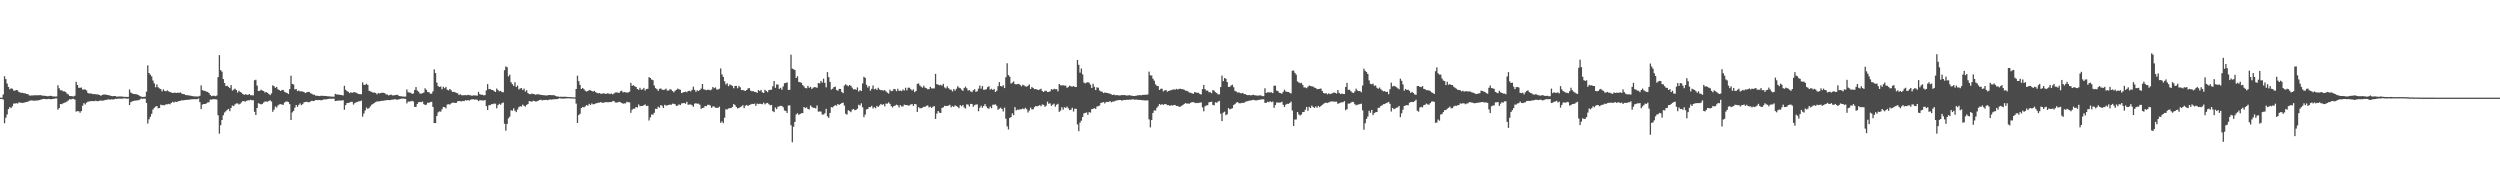 <?xml version="1.0" encoding="UTF-8"?>
<svg xmlns="http://www.w3.org/2000/svg" width="1920" height="150">
  <path d="M0 75.000h1v1.000H0zM1 75.000h1v1.000H1zM2 72.486h1v3.988H2zM3 58.571h1v36.101H3zM4 60.755h1v29.640H4zM5 64.135h1v23.778H5zM6 66.769h1v17.065H6zM7 68.555h1v13.680H7zM8 67.842h1v15.210H8zM9 68.153h1v13.586H9zM10 69.529h1v9.967H10zM11 69.642h1v9.949H11zM12 69.070h1v10.116H12zM13 69.392h1v10.180H13zM14 70.618h1v8.000H14zM15 71.080h1v7.710H15zM16 71.282h1v7.650H16zM17 71.317h1v7.741H17zM18 71.611h1v7.224H18zM19 71.750h1v6.762H19zM20 72.199h1v6.121H20zM21 72.308h1v5.699H21zM22 73.248h1v4.187H22zM23 73.468h1v3.784H23zM24 73.204h1v3.816H24zM25 73.342h1v4.025H25zM26 73.101h1v4.256H26zM27 73.139h1v4.058H27zM28 73.190h1v3.993H28zM29 73.132h1v3.853H29zM30 73.117h1v3.740H30zM31 73.074h1v3.406H31zM32 73.535h1v2.637H32zM33 73.398h1v2.584H33zM34 73.610h1v2.411H34zM35 73.692h1v2.516H35zM36 73.910h1v2.221H36zM37 73.832h1v2.117H37zM38 73.563h1v2.646H38zM39 73.695h1v2.487H39zM40 74.034h1v1.949H40zM41 74.088h1v1.860H41zM42 74.127h1v1.448H42zM43 74.099h1v1.532H43zM44 65.504h1v18.740H44zM45 67.841h1v15.169H45zM46 69.378h1v10.504H46zM47 69.313h1v10.704H47zM48 70.130h1v9.158H48zM49 70.166h1v8.743H49zM50 70.704h1v7.830H50zM51 71.923h1v6.009H51zM52 72.573h1v4.586H52zM53 73.657h1v2.539H53zM54 73.755h1v2.628H54zM55 73.929h1v2.005H55zM56 74.067h1v1.810H56zM57 73.526h1v2.971H57zM58 62.753h1v23.022H58zM59 65.296h1v20.027H59zM60 67.437h1v18.040H60zM61 67.363h1v19.203H61zM62 67.201h1v18.121H62zM63 68.795h1v12.419H63zM64 68.676h1v10.539H64zM65 68.734h1v11.516H65zM66 69.478h1v9.346H66zM67 71.374h1v6.757H67zM68 71.840h1v6.064H68zM69 71.747h1v5.955H69zM70 71.941h1v5.746H70zM71 72.299h1v5.322H71zM72 72.231h1v5.503H72zM73 72.391h1v4.924H73zM74 72.495h1v5.210H74zM75 72.581h1v5.080H75zM76 72.978h1v4.389H76zM77 73.507h1v3.576H77zM78 72.923h1v4.506H78zM79 72.614h1v4.620H79zM80 72.572h1v4.309H80zM81 72.771h1v3.928H81zM82 72.887h1v3.596H82zM83 73.188h1v3.123H83zM84 73.336h1v3.187H84zM85 73.729h1v2.556H85zM86 73.892h1v2.507H86zM87 73.706h1v2.624H87zM88 73.705h1v2.158H88zM89 74.259h1v1.657H89zM90 74.155h1v1.685H90zM91 74.102h1v1.634H91zM92 74.104h1v1.612H92zM93 74.066h1v1.775H93zM94 74.295h1v1.332H94zM95 74.325h1v1.229H95zM96 74.384h1v1.201H96zM97 74.453h1v1.369H97zM98 74.410h1v1.224H98zM99 68.714h1v11.986H99zM100 71.070h1v7.424H100zM101 71.697h1v6.182H101zM102 72.201h1v5.299H102zM103 72.264h1v5.034H103zM104 72.295h1v4.902H104zM105 72.650h1v4.383H105zM106 73.054h1v3.913H106zM107 73.778h1v2.687H107zM108 74.248h1v1.369H108zM109 74.422h1v1.521H109zM110 74.372h1v1.357H110zM111 74.221h1v1.624H111zM112 70.383h1v8.654H112zM113 50.242h1v44.606H113zM114 56.048h1v35.524H114zM115 57.371h1v32.326H115zM116 58.650h1v28.821H116zM117 61.856h1v22.309H117zM118 63.999h1v18.825H118zM119 67.013h1v14.922H119zM120 64.890h1v16.530H120zM121 67.040h1v16.137H121zM122 67.884h1v15.064H122zM123 68.437h1v11.937H123zM124 70.171h1v10.599H124zM125 68.604h1v12.150H125zM126 69.843h1v11.007H126zM127 70.074h1v10.014H127zM128 69.447h1v10.665H128zM129 70.122h1v9.626H129zM130 70.595h1v9.536H130zM131 70.998h1v8.182H131zM132 71.377h1v6.802H132zM133 71.337h1v7.464H133zM134 71.131h1v6.953H134zM135 71.404h1v6.883H135zM136 71.132h1v6.970H136zM137 71.316h1v6.254H137zM138 70.956h1v6.488H138zM139 71.756h1v5.223H139zM140 72.234h1v4.860H140zM141 72.274h1v4.605H141zM142 72.974h1v3.832H142zM143 73.144h1v3.497H143zM144 73.167h1v3.473H144zM145 73.395h1v3.120H145zM146 73.534h1v2.836H146zM147 73.767h1v2.396H147zM148 73.931h1v2.375H148zM149 74.023h1v2.119H149zM150 74.072h1v2.167H150zM151 74.098h1v2.030H151zM152 74.071h1v1.591H152zM153 73.595h1v4.837H153zM154 65.579h1v18.169H154zM155 69.200h1v11.142H155zM156 69.692h1v10.187H156zM157 69.847h1v10.041H157zM158 70.338h1v9.061H158zM159 70.621h1v8.072H159zM160 71.432h1v7.083H160zM161 72.933h1v3.548H161zM162 73.807h1v2.692H162zM163 73.561h1v2.587H163zM164 73.526h1v2.690H164zM165 73.872h1v2.350H165zM166 73.383h1v3.060H166zM167 59.248h1v29.294H167zM168 42.355h1v60.294H168zM169 53.849h1v42.283H169zM170 55.035h1v37.118H170zM171 60.712h1v27.819H171zM172 63.793h1v22.599H172zM173 66.080h1v19.379H173zM174 65.863h1v18.480H174zM175 66.709h1v16.971H175zM176 67.662h1v17.733H176zM177 65.313h1v17.604H177zM178 69.506h1v11.523H178zM179 68.798h1v12.706H179zM180 68.039h1v12.161H180zM181 69.116h1v10.361H181zM182 71.046h1v8.374H182zM183 69.609h1v10.625H183zM184 70.630h1v9.021H184zM185 71.174h1v7.478H185zM186 72.187h1v5.406H186zM187 72.849h1v4.936H187zM188 72.351h1v5.683H188zM189 72.704h1v4.705H189zM190 72.858h1v4.128H190zM191 72.217h1v4.830H191zM192 73.090h1v3.551H192zM193 73.158h1v3.884H193zM194 73.204h1v3.758H194zM195 61.633h1v24.231H195zM196 61.260h1v27.048H196zM197 65.730h1v17.199H197zM198 69.902h1v9.335H198zM199 69.722h1v10.069H199zM200 68.873h1v11.292H200zM201 69.530h1v10.228H201zM202 69.878h1v8.854H202zM203 71.046h1v6.914H203zM204 70.698h1v7.272H204zM205 71.286h1v6.842H205zM206 72.187h1v5.364H206zM207 73.042h1v3.943H207zM208 71.714h1v6.308H208zM209 65.554h1v20.285H209zM210 66.219h1v17.981H210zM211 67.502h1v14.259H211zM212 66.690h1v15.915H212zM213 68.593h1v12.406H213zM214 69.163h1v11.004H214zM215 69.884h1v10.114H215zM216 69.199h1v11.104H216zM217 69.024h1v11.532H217zM218 70.438h1v8.363H218zM219 71.027h1v7.029H219zM220 71.443h1v6.462H220zM221 72.210h1v6.197H221zM222 68.451h1v11.500H222zM223 58.109h1v34.069H223zM224 64.438h1v21.872H224zM225 64.945h1v20.259H225zM226 68.652h1v14.060H226zM227 68.421h1v12.242H227zM228 69.971h1v12.121H228zM229 69.462h1v11.051H229zM230 70.195h1v9.215H230zM231 70.084h1v10.687H231zM232 70.296h1v9.702H232zM233 70.668h1v7.911H233zM234 71.450h1v6.864H234zM235 70.938h1v7.201H235zM236 70.589h1v7.952H236zM237 70.566h1v7.948H237zM238 71.576h1v6.336H238zM239 72.008h1v5.413H239zM240 72.711h1v4.911H240zM241 72.769h1v4.671H241zM242 73.539h1v3.193H242zM243 73.473h1v3.423H243zM244 73.694h1v3.144H244zM245 73.762h1v3.013H245zM246 73.512h1v3.578H246zM247 73.582h1v3.239H247zM248 73.642h1v2.820H248zM249 73.722h1v2.641H249zM250 73.656h1v2.624H250zM251 73.911h1v2.220H251zM252 73.988h1v1.948H252zM253 74.026h1v1.753H253zM254 74.258h1v1.617H254zM255 74.199h1v1.600H255zM256 74.305h1v1.455H256zM257 72.068h1v5.559H257zM258 72.489h1v4.913H258zM259 72.624h1v4.701H259zM260 72.725h1v4.503H260zM261 72.915h1v4.363H261zM262 73.034h1v4.147H262zM263 73.336h1v3.641H263zM264 65.896h1v18.359H264zM265 68.980h1v11.779H265zM266 70.011h1v9.139H266zM267 70.499h1v8.556H267zM268 71.535h1v7.201H268zM269 70.846h1v7.385H269zM270 71.309h1v6.863H270zM271 70.825h1v9.521H271zM272 70.805h1v8.403H272zM273 71.228h1v7.359H273zM274 71.707h1v6.571H274zM275 72.206h1v5.605H275zM276 72.295h1v5.428H276zM277 72.408h1v4.836H277zM278 63.257h1v26.293H278zM279 65.108h1v22.055H279zM280 65.112h1v19.651H280zM281 64.333h1v18.316H281zM282 65.278h1v18.403H282zM283 69.681h1v13.208H283zM284 70.198h1v11.463H284zM285 70.550h1v9.849H285zM286 71.148h1v8.657H286zM287 71.058h1v7.941H287zM288 71.331h1v7.132H288zM289 72.431h1v5.496H289zM290 71.484h1v6.394H290zM291 71.789h1v6.025H291zM292 71.438h1v6.137H292zM293 71.233h1v6.177H293zM294 71.264h1v6.040H294zM295 71.534h1v5.601H295zM296 72.519h1v4.480H296zM297 72.571h1v4.215H297zM298 73.307h1v3.570H298zM299 72.840h1v4.084H299zM300 72.700h1v3.968H300zM301 73.257h1v3.256H301zM302 73.207h1v3.242H302zM303 73.084h1v3.020H303zM304 72.796h1v3.818H304zM305 72.883h1v3.683H305zM306 73.714h1v2.540H306zM307 73.899h1v2.091H307zM308 73.994h1v1.706H308zM309 74.150h1v1.553H309zM310 74.244h1v1.583H310zM311 74.126h1v1.803H311zM312 68.730h1v10.696H312zM313 70.841h1v7.149H313zM314 71.139h1v6.894H314zM315 71.246h1v6.556H315zM316 72.083h1v5.317H316zM317 71.782h1v6.237H317zM318 69.104h1v13.019H318zM319 66.847h1v15.205H319zM320 69.520h1v10.297H320zM321 70.424h1v8.100H321zM322 71.853h1v6.434H322zM323 71.946h1v6.543H323zM324 71.541h1v6.414H324zM325 71.092h1v8.865H325zM326 67.785h1v12.867H326zM327 69.013h1v11.304H327zM328 70.646h1v8.179H328zM329 70.885h1v8.167H329zM330 71.949h1v6.372H330zM331 71.926h1v6.265H331zM332 70.144h1v12.003H332zM333 53.315h1v41.209H333zM334 56.097h1v38.416H334zM335 63.452h1v25.638H335zM336 66.161h1v20.152H336zM337 66.741h1v18.815H337zM338 66.397h1v19.358H338zM339 68.571h1v15.400H339zM340 66.598h1v15.596H340zM341 67.749h1v14.537H341zM342 66.702h1v16.488H342zM343 68.935h1v11.346H343zM344 69.448h1v10.586H344zM345 68.323h1v12.028H345zM346 69.254h1v10.149H346zM347 70.608h1v8.237H347zM348 70.499h1v8.282H348zM349 70.786h1v8.330H349zM350 71.305h1v7.719H350zM351 71.603h1v6.226H351zM352 72.963h1v4.573H352zM353 72.376h1v5.421H353zM354 73.097h1v4.785H354zM355 73.180h1v4.356H355zM356 73.140h1v4.516H356zM357 72.946h1v3.939H357zM358 73.203h1v4.015H358zM359 72.786h1v4.112H359zM360 73.069h1v4.160H360zM361 73.212h1v3.316H361zM362 73.556h1v2.754H362zM363 73.218h1v3.031H363zM364 73.248h1v3.304H364zM365 73.295h1v3.104H365zM366 73.509h1v3.121H366zM367 70.563h1v7.097H367zM368 72.316h1v4.702H368zM369 72.759h1v4.289H369zM370 72.736h1v4.298H370zM371 73.195h1v4.093H371zM372 73.076h1v3.746H372zM373 69.417h1v12.070H373zM374 64.620h1v19.920H374zM375 68.484h1v12.367H375zM376 68.348h1v12.413H376zM377 69.028h1v10.970H377zM378 69.110h1v10.897H378zM379 69.984h1v9.507H379zM380 70.673h1v9.006H380zM381 67.977h1v15.217H381zM382 69.224h1v11.517H382zM383 70.138h1v9.593H383zM384 69.804h1v10.642H384zM385 70.754h1v8.491H385zM386 70.844h1v7.902H386zM387 53.894h1v41.125H387zM388 50.979h1v49.349H388zM389 51.652h1v43.518H389zM390 58.658h1v32.251H390zM391 57.373h1v32.213H391zM392 63.106h1v21.588H392zM393 64.636h1v20.483H393zM394 65.963h1v17.311H394zM395 63.177h1v21.883H395zM396 66.749h1v19.353H396zM397 65.692h1v18.444H397zM398 68.696h1v13.560H398zM399 67.933h1v13.689H399zM400 67.621h1v14.175H400zM401 69.169h1v11.219H401zM402 68.058h1v13.227H402zM403 70.375h1v11.564H403zM404 69.287h1v11.283H404zM405 71.517h1v8.318H405zM406 72.265h1v5.338H406zM407 72.340h1v5.546H407zM408 71.852h1v6.255H408zM409 72.173h1v5.196H409zM410 72.343h1v5.227H410zM411 72.784h1v5.295H411zM412 72.287h1v5.456H412zM413 72.465h1v4.871H413zM414 72.636h1v4.119H414zM415 72.833h1v3.749H415zM416 72.992h1v4.105H416zM417 73.105h1v3.761H417zM418 73.195h1v3.627H418zM419 73.313h1v3.388H419zM420 73.252h1v3.699H420zM421 72.977h1v3.690H421zM422 72.993h1v3.329H422zM423 73.086h1v3.434H423zM424 73.093h1v3.238H424zM425 73.083h1v3.131H425zM426 73.613h1v2.536H426zM427 74.000h1v2.180H427zM428 74.022h1v1.991H428zM429 74.401h1v1.038H429zM430 74.251h1v1.372H430zM431 74.388h1v1.273H431zM432 74.275h1v1.520H432zM433 74.304h1v1.371H433zM434 74.317h1v1.282H434zM435 74.460h1v1.058H435zM436 74.481h1v1.000H436zM437 74.561h1v1.000H437zM438 74.614h1v1.000H438zM439 74.684h1v1.000H439zM440 74.739h1v1.000H440zM441 74.729h1v1.000H441zM442 68.350h1v11.209H442zM443 58.115h1v36.369H443zM444 62.374h1v26.048H444zM445 65.184h1v22.155H445zM446 68.358h1v14.636H446zM447 67.560h1v14.543H447zM448 68.509h1v14.028H448zM449 69.698h1v11.994H449zM450 70.274h1v10.391H450zM451 69.864h1v11.390H451zM452 69.153h1v10.556H452zM453 69.363h1v11.264H453zM454 69.828h1v9.656H454zM455 70.328h1v9.774H455zM456 69.795h1v10.177H456zM457 70.805h1v8.634H457zM458 71.318h1v7.886H458zM459 71.711h1v7.128H459zM460 71.408h1v7.448H460zM461 72.082h1v6.258H461zM462 71.905h1v7.090H462zM463 71.695h1v7.196H463zM464 71.826h1v6.766H464zM465 72.161h1v6.232H465zM466 71.675h1v6.867H466zM467 71.839h1v6.699H467zM468 72.266h1v6.095H468zM469 71.775h1v6.608H469zM470 72.464h1v5.269H470zM471 71.823h1v5.684H471zM472 71.078h1v7.626H472zM473 70.985h1v7.805H473zM474 71.111h1v7.466H474zM475 71.447h1v6.743H475zM476 70.111h1v8.415H476zM477 69.668h1v9.409H477zM478 70.960h1v8.691H478zM479 70.622h1v8.791H479zM480 70.966h1v8.395H480zM481 71.063h1v7.074H481zM482 71.002h1v7.548H482zM483 70.423h1v8.242H483zM484 63.641h1v23.008H484zM485 65.892h1v18.374H485zM486 65.414h1v18.047H486zM487 66.249h1v17.208H487zM488 66.792h1v15.385H488zM489 68.291h1v14.270H489zM490 69.002h1v11.218H490zM491 67.425h1v14.211H491zM492 68.927h1v12.411H492zM493 68.623h1v12.811H493zM494 67.489h1v13.291H494zM495 69.494h1v10.737H495zM496 68.289h1v13.100H496zM497 68.194h1v12.990H497zM498 59.213h1v33.347H498zM499 59.910h1v30.244H499zM500 61.110h1v26.862H500zM501 61.590h1v26.401H501zM502 65.691h1v20.965H502zM503 67.678h1v15.882H503zM504 68.452h1v15.239H504zM505 69.810h1v12.145H505zM506 68.210h1v14.514H506zM507 67.950h1v12.692H507zM508 68.817h1v12.514H508zM509 69.074h1v13.854H509zM510 68.881h1v11.600H510zM511 68.046h1v13.045H511zM512 69.511h1v11.456H512zM513 69.553h1v11.071H513zM514 68.505h1v11.773H514zM515 68.805h1v11.723H515zM516 69.902h1v9.729H516zM517 70.901h1v8.802H517zM518 69.651h1v10.429H518zM519 68.948h1v12.433H519zM520 68.048h1v13.052H520zM521 68.580h1v11.592H521zM522 68.904h1v11.802H522zM523 71.472h1v7.999H523zM524 71.026h1v8.220H524zM525 70.641h1v8.456H525zM526 70.369h1v9.362H526zM527 70.859h1v7.327H527zM528 69.868h1v10.596H528zM529 69.675h1v10.553H529zM530 70.182h1v10.065H530zM531 68.999h1v11.852H531zM532 66.576h1v15.434H532zM533 68.991h1v10.608H533zM534 70.507h1v8.771H534zM535 69.302h1v10.426H535zM536 69.963h1v9.617H536zM537 69.066h1v11.424H537zM538 67.975h1v15.621H538zM539 64.529h1v18.402H539zM540 68.574h1v14.181H540zM541 68.917h1v12.487H541zM542 69.267h1v12.348H542zM543 68.934h1v11.543H543zM544 68.924h1v11.585H544zM545 69.383h1v11.676H545zM546 68.744h1v14.081H546zM547 66.813h1v14.972H547zM548 67.753h1v14.028H548zM549 67.109h1v15.706H549zM550 68.684h1v14.110H550zM551 68.777h1v13.998H551zM552 68.076h1v13.866H552zM553 52.591h1v41.735H553zM554 57.131h1v36.104H554zM555 59.064h1v35.553H555zM556 62.431h1v28.013H556zM557 64.863h1v19.045H557zM558 63.887h1v20.201H558zM559 66.184h1v17.109H559zM560 64.823h1v18.268H560zM561 65.418h1v17.596H561zM562 65.926h1v16.231H562zM563 67.794h1v12.112H563zM564 66.006h1v14.741H564zM565 65.924h1v16.238H565zM566 67.789h1v15.508H566zM567 65.944h1v16.938H567zM568 67.095h1v15.160H568zM569 69.245h1v12.446H569zM570 69.033h1v11.743H570zM571 69.563h1v13.463H571zM572 69.766h1v11.450H572zM573 69.141h1v11.423H573zM574 67.870h1v13.519H574zM575 67.672h1v12.929H575zM576 69.562h1v10.702H576zM577 70.118h1v9.670H577zM578 69.914h1v9.934H578zM579 70.621h1v8.961H579zM580 70.679h1v10.555H580zM581 71.343h1v8.200H581zM582 69.151h1v10.828H582zM583 69.924h1v9.724H583zM584 69.013h1v10.746H584zM585 70.908h1v9.176H585zM586 71.350h1v7.489H586zM587 68.921h1v11.259H587zM588 69.849h1v9.453H588zM589 70.829h1v8.158H589zM590 69.188h1v10.839H590zM591 69.005h1v11.867H591zM592 68.861h1v11.703H592zM593 66.236h1v19.123H593zM594 62.191h1v23.909H594zM595 67.424h1v15.108H595zM596 64.866h1v18.954H596zM597 64.859h1v17.087H597zM598 68.231h1v13.450H598zM599 67.430h1v13.846H599zM600 68.938h1v12.442H600zM601 66.423h1v15.948H601zM602 63.908h1v20.917H602zM603 63.732h1v21.461H603zM604 63.234h1v23.523H604zM605 69.083h1v11.957H605zM606 68.956h1v11.953H606zM607 41.969h1v54.228H607zM608 52.742h1v56.532H608zM609 53.102h1v44.206H609zM610 53.788h1v39.863H610zM611 59.840h1v28.080H611zM612 58.559h1v28.399H612zM613 62.899h1v25.322H613zM614 63.161h1v24.441H614zM615 63.516h1v23.372H615zM616 65.307h1v21.597H616zM617 66.428h1v15.766H617zM618 67.624h1v15.407H618zM619 67.850h1v14.592H619zM620 65.964h1v17.735H620zM621 67.409h1v16.648H621zM622 66.687h1v14.295H622zM623 68.326h1v13.679H623zM624 67.370h1v15.452H624zM625 66.857h1v16.000H625zM626 67.004h1v16.312H626zM627 67.443h1v13.545H627zM628 63.734h1v22.028H628zM629 64.031h1v21.599H629zM630 62.146h1v23.578H630zM631 63.427h1v24.553H631zM632 60.423h1v27.556H632zM633 63.638h1v23.380H633zM634 67.087h1v16.529H634zM635 55.423h1v33.919H635zM636 59.244h1v31.276H636zM637 62.930h1v23.789H637zM638 68.748h1v13.518H638zM639 68.109h1v14.430H639zM640 66.865h1v14.670H640zM641 66.498h1v14.247H641zM642 69.054h1v12.110H642zM643 69.712h1v10.174H643zM644 68.247h1v12.361H644zM645 68.313h1v11.500H645zM646 70.624h1v8.543H646zM647 71.599h1v7.249H647zM648 65.715h1v15.365H648zM649 64.709h1v22.691H649zM650 65.527h1v22.486H650zM651 66.260h1v18.387H651zM652 65.241h1v20.077H652zM653 65.913h1v20.281H653zM654 67.339h1v16.940H654zM655 68.719h1v14.967H655zM656 68.370h1v16.320H656zM657 69.049h1v15.288H657zM658 67.116h1v16.394H658zM659 70.313h1v10.122H659zM660 69.210h1v11.833H660zM661 69.872h1v9.485H661zM662 64.093h1v18.329H662zM663 58.931h1v31.052H663zM664 59.809h1v28.210H664zM665 65.111h1v18.901H665zM666 67.223h1v16.457H666zM667 66.105h1v16.132H667zM668 69.629h1v12.674H668zM669 68.220h1v13.059H669zM670 65.636h1v17.690H670zM671 68.631h1v13.703H671zM672 68.030h1v15.066H672zM673 69.088h1v12.252H673zM674 67.403h1v14.786H674zM675 68.706h1v12.279H675zM676 69.208h1v10.591H676zM677 69.296h1v11.239H677zM678 69.566h1v10.442H678zM679 69.225h1v12.476H679zM680 70.243h1v9.270H680zM681 71.157h1v8.483H681zM682 71.849h1v6.792H682zM683 68.927h1v10.818H683zM684 70.024h1v11.543H684zM685 69.790h1v12.767H685zM686 68.281h1v13.201H686zM687 68.532h1v12.591H687zM688 70.027h1v10.354H688zM689 68.135h1v12.727H689zM690 69.839h1v12.719H690zM691 69.473h1v11.279H691zM692 69.979h1v11.799H692zM693 68.721h1v13.049H693zM694 69.523h1v10.808H694zM695 67.382h1v13.292H695zM696 69.390h1v11.257H696zM697 67.351h1v13.826H697zM698 67.383h1v13.559H698zM699 68.505h1v11.730H699zM700 69.539h1v10.376H700zM701 68.674h1v12.742H701zM702 70.771h1v9.081H702zM703 69.822h1v10.317H703zM704 64.413h1v21.528H704zM705 64.115h1v18.211H705zM706 65.658h1v17.509H706zM707 66.591h1v16.492H707zM708 67.317h1v15.380H708zM709 65.817h1v16.205H709zM710 67.323h1v14.773H710zM711 67.717h1v13.559H711zM712 68.570h1v12.372H712zM713 68.435h1v14.027H713zM714 66.732h1v15.242H714zM715 67.908h1v14.990H715zM716 67.887h1v14.108H716zM717 67.890h1v13.587H717zM718 56.727h1v34.637H718zM719 64.612h1v22.656H719zM720 65.027h1v20.239H720zM721 65.533h1v20.977H721zM722 65.107h1v21.662H722zM723 65.857h1v17.049H723zM724 64.422h1v17.995H724zM725 67.144h1v14.118H725zM726 67.868h1v13.652H726zM727 66.297h1v15.085H727zM728 67.754h1v13.342H728zM729 68.722h1v11.775H729zM730 68.903h1v13.524H730zM731 70.218h1v11.270H731zM732 68.344h1v13.770H732zM733 69.655h1v11.216H733zM734 68.209h1v13.250H734zM735 66.251h1v15.805H735zM736 67.275h1v15.805H736zM737 67.714h1v13.047H737zM738 68.832h1v12.848H738zM739 69.781h1v10.869H739zM740 67.642h1v14.894H740zM741 66.496h1v16.878H741zM742 67.774h1v12.366H742zM743 69.509h1v10.804H743zM744 69.228h1v12.535H744zM745 70.174h1v9.576H745zM746 70.751h1v9.139H746zM747 69.272h1v12.692H747zM748 68.452h1v12.340H748zM749 70.438h1v9.829H749zM750 70.092h1v10.100H750zM751 68.094h1v17.346H751zM752 65.682h1v17.094H752zM753 68.109h1v13.088H753zM754 66.052h1v16.684H754zM755 68.947h1v12.519H755zM756 68.881h1v11.043H756zM757 68.518h1v13.211H757zM758 66.904h1v16.244H758zM759 66.263h1v17.202H759zM760 68.794h1v13.089H760zM761 68.168h1v14.937H761zM762 69.102h1v11.345H762zM763 68.291h1v12.150H763zM764 70.658h1v9.484H764zM765 69.698h1v11.605H765zM766 66.245h1v18.029H766zM767 63.053h1v20.376H767zM768 66.024h1v16.658H768zM769 66.441h1v17.240H769zM770 65.466h1v20.163H770zM771 67.610h1v15.011H771zM772 59.344h1v31.829H772zM773 48.610h1v48.437H773zM774 57.691h1v41.738H774zM775 58.857h1v31.695H775zM776 64.186h1v25.663H776zM777 63.510h1v23.563H777zM778 62.526h1v25.966H778zM779 64.597h1v17.666H779zM780 64.790h1v19.992H780zM781 64.554h1v19.630H781zM782 64.399h1v19.919H782zM783 65.251h1v18.641H783zM784 66.289h1v17.605H784zM785 65.079h1v18.228H785zM786 65.601h1v18.310H786zM787 66.291h1v16.523H787zM788 66.498h1v17.386H788zM789 65.899h1v20.521H789zM790 64.893h1v20.038H790zM791 68.293h1v14.410H791zM792 66.755h1v17.267H792zM793 67.576h1v16.375H793zM794 68.465h1v13.852H794zM795 68.422h1v13.009H795zM796 68.736h1v12.953H796zM797 69.151h1v12.156H797zM798 68.712h1v12.026H798zM799 68.132h1v13.455H799zM800 69.916h1v10.305H800zM801 70.676h1v9.843H801zM802 69.674h1v12.422H802zM803 69.711h1v11.490H803zM804 70.696h1v7.376H804zM805 70.537h1v9.171H805zM806 70.147h1v9.193H806zM807 68.463h1v12.831H807zM808 68.891h1v11.505H808zM809 68.208h1v11.420H809zM810 68.578h1v13.320H810zM811 68.440h1v12.009H811zM812 70.123h1v9.605H812zM813 64.533h1v21.356H813zM814 65.409h1v19.551H814zM815 65.691h1v16.659H815zM816 65.422h1v18.828H816zM817 65.725h1v16.672H817zM818 65.745h1v17.074H818zM819 67.506h1v14.383H819zM820 66.751h1v16.470H820zM821 65.751h1v18.776H821zM822 66.288h1v17.913H822zM823 66.583h1v16.230H823zM824 66.007h1v19.664H824zM825 66.784h1v16.709H825zM826 66.881h1v16.705H826zM827 46.096h1v49.469H827zM828 49.792h1v50.992H828zM829 55.823h1v38.339H829zM830 52.616h1v40.063H830zM831 57.158h1v32.713H831zM832 63.390h1v23.725H832zM833 64.007h1v22.670H833zM834 63.460h1v22.914H834zM835 63.085h1v25.139H835zM836 63.572h1v22.553H836zM837 65.022h1v21.460H837zM838 67.565h1v16.239H838zM839 64.321h1v19.214H839zM840 66.639h1v16.407H840zM841 69.164h1v14.516H841zM842 67.062h1v14.739H842zM843 67.392h1v14.100H843zM844 69.491h1v11.539H844zM845 70.260h1v8.789H845zM846 70.396h1v8.370H846zM847 71.486h1v6.903H847zM848 71.034h1v8.441H848zM849 71.290h1v6.997H849zM850 71.407h1v6.804H850zM851 71.735h1v6.604H851zM852 71.868h1v5.703H852zM853 72.497h1v6.072H853zM854 72.983h1v5.033H854zM855 72.588h1v5.441H855zM856 73.170h1v4.240H856zM857 73.029h1v4.200H857zM858 73.106h1v3.854H858zM859 73.299h1v3.561H859zM860 73.275h1v3.503H860zM861 72.945h1v4.342H861zM862 73.126h1v3.875H862zM863 72.948h1v3.725H863zM864 73.220h1v3.609H864zM865 73.378h1v3.241H865zM866 73.287h1v3.413H866zM867 73.080h1v3.428H867zM868 73.409h1v3.178H868zM869 73.530h1v2.854H869zM870 73.722h1v2.498H870zM871 73.662h1v3.006H871zM872 73.500h1v2.919H872zM873 73.275h1v3.307H873zM874 73.151h1v3.614H874zM875 72.991h1v3.700H875zM876 73.238h1v3.629H876zM877 72.801h1v4.206H877zM878 72.945h1v4.039H878zM879 72.716h1v4.483H879zM880 72.762h1v4.294H880zM881 72.555h1v4.537H881zM882 54.976h1v36.709H882zM883 57.849h1v39.978H883zM884 58.005h1v34.230H884zM885 60.477h1v26.238H885zM886 61.948h1v22.846H886zM887 64.762h1v20.143H887zM888 65.888h1v16.888H888zM889 66.154h1v15.395H889zM890 69.050h1v10.812H890zM891 68.127h1v12.438H891zM892 68.171h1v11.775H892zM893 70.122h1v10.477H893zM894 69.354h1v10.574H894zM895 69.100h1v10.886H895zM896 70.411h1v10.389H896zM897 69.911h1v10.807H897zM898 69.539h1v11.827H898zM899 69.224h1v11.578H899zM900 68.941h1v12.144H900zM901 68.536h1v12.160H901zM902 68.898h1v11.708H902zM903 68.222h1v13.158H903zM904 68.782h1v12.593H904zM905 68.254h1v13.813H905zM906 68.154h1v13.698H906zM907 68.442h1v12.871H907zM908 68.514h1v12.099H908zM909 68.908h1v10.897H909zM910 69.623h1v9.518H910zM911 69.684h1v9.940H911zM912 70.302h1v9.171H912zM913 71.049h1v8.637H913zM914 71.263h1v7.620H914zM915 71.668h1v6.786H915zM916 72.032h1v6.465H916zM917 70.776h1v8.051H917zM918 71.034h1v8.217H918zM919 71.275h1v7.705H919zM920 71.280h1v7.884H920zM921 72.214h1v6.595H921zM922 72.574h1v6.058H922zM923 68.464h1v14.002H923zM924 65.244h1v20.274H924zM925 68.409h1v13.204H925zM926 69.579h1v11.347H926zM927 69.516h1v11.324H927zM928 70.805h1v7.831H928zM929 70.802h1v7.518H929zM930 71.621h1v6.476H930zM931 69.174h1v11.345H931zM932 69.610h1v11.286H932zM933 70.832h1v7.731H933zM934 71.473h1v7.423H934zM935 72.496h1v5.545H935zM936 72.437h1v5.031H936zM937 66.877h1v20.419H937zM938 58.067h1v34.952H938zM939 62.329h1v24.129H939zM940 59.911h1v25.843H940zM941 60.477h1v27.978H941zM942 62.978h1v24.794H942zM943 66.741h1v16.293H943zM944 66.654h1v17.368H944zM945 65.640h1v17.923H945zM946 65.066h1v18.062H946zM947 66.996h1v13.635H947zM948 69.848h1v10.080H948zM949 70.357h1v8.499H949zM950 71.127h1v7.260H950zM951 70.845h1v8.425H951zM952 71.524h1v7.896H952zM953 71.674h1v7.342H953zM954 71.343h1v7.641H954zM955 72.270h1v6.679H955zM956 72.264h1v5.935H956zM957 72.969h1v4.834H957zM958 73.111h1v4.578H958zM959 72.979h1v4.214H959zM960 73.241h1v4.035H960zM961 73.039h1v3.855H961zM962 72.774h1v3.948H962zM963 73.099h1v3.805H963zM964 73.281h1v3.869H964zM965 73.408h1v3.572H965zM966 73.432h1v3.259H966zM967 73.193h1v3.454H967zM968 73.331h1v3.006H968zM969 73.853h1v2.424H969zM970 73.809h1v2.437H970zM971 67.812h1v11.214H971zM972 71.417h1v7.577H972zM973 70.803h1v7.335H973zM974 70.987h1v7.543H974zM975 70.902h1v6.842H975zM976 70.922h1v7.541H976zM977 71.543h1v6.464H977zM978 65.790h1v17.048H978zM979 65.831h1v14.836H979zM980 69.567h1v9.116H980zM981 69.996h1v8.809H981zM982 71.288h1v7.515H982zM983 71.529h1v7.222H983zM984 71.923h1v6.203H984zM985 70.498h1v10.031H985zM986 68.849h1v13.329H986zM987 70.213h1v10.157H987zM988 70.572h1v9.164H988zM989 70.644h1v9.121H989zM990 71.236h1v7.938H990zM991 71.770h1v6.252H991zM992 54.348h1v30.518H992zM993 54.170h1v42.572H993zM994 55.982h1v35.803H994zM995 57.363h1v34.395H995zM996 62.500h1v23.518H996zM997 63.265h1v24.651H997zM998 63.948h1v24.806H998zM999 63.601h1v24.347H999zM1000 65.179h1v20.894H1000zM1001 67.098h1v18.904H1001zM1002 67.188h1v17.091H1002zM1003 67.741h1v14.397H1003zM1004 66.607h1v18.440H1004zM1005 65.668h1v16.385H1005zM1006 65.992h1v17.018H1006zM1007 66.289h1v14.795H1007zM1008 66.495h1v15.716H1008zM1009 67.275h1v15.585H1009zM1010 67.535h1v14.208H1010zM1011 68.529h1v14.225H1011zM1012 68.349h1v12.987H1012zM1013 68.269h1v14.075H1013zM1014 67.941h1v13.466H1014zM1015 69.839h1v10.679H1015zM1016 71.431h1v8.346H1016zM1017 71.766h1v7.282H1017zM1018 71.553h1v7.227H1018zM1019 72.426h1v6.689H1019zM1020 71.685h1v6.980H1020zM1021 72.286h1v5.835H1021zM1022 71.866h1v6.079H1022zM1023 71.566h1v6.296H1023zM1024 70.960h1v7.146H1024zM1025 71.336h1v6.790H1025zM1026 71.843h1v6.245H1026zM1027 69.138h1v10.626H1027zM1028 71.286h1v7.987H1028zM1029 72.222h1v6.637H1029zM1030 71.812h1v6.711H1030zM1031 72.147h1v6.354H1031zM1032 72.267h1v5.410H1032zM1033 66.800h1v17.877H1033zM1034 63.618h1v20.185H1034zM1035 69.015h1v10.568H1035zM1036 68.923h1v10.627H1036zM1037 70.031h1v8.877H1037zM1038 71.023h1v7.154H1038zM1039 71.467h1v6.974H1039zM1040 70.193h1v9.839H1040zM1041 68.037h1v12.847H1041zM1042 69.452h1v10.993H1042zM1043 69.961h1v10.266H1043zM1044 69.943h1v9.980H1044zM1045 70.858h1v8.769H1045zM1046 65.712h1v19.048H1046zM1047 52.774h1v46.877H1047zM1048 54.445h1v40.212H1048zM1049 55.331h1v35.986H1049zM1050 56.812h1v32.695H1050zM1051 61.726h1v23.367H1051zM1052 64.363h1v22.256H1052zM1053 64.740h1v19.689H1053zM1054 64.243h1v24.177H1054zM1055 65.843h1v21.044H1055zM1056 65.638h1v20.604H1056zM1057 67.429h1v18.588H1057zM1058 68.212h1v14.645H1058zM1059 67.202h1v15.484H1059zM1060 68.513h1v12.857H1060zM1061 69.407h1v11.480H1061zM1062 70.166h1v9.848H1062zM1063 69.958h1v9.946H1063zM1064 70.637h1v8.571H1064zM1065 70.453h1v8.388H1065zM1066 72.344h1v5.944H1066zM1067 68.557h1v11.149H1067zM1068 63.507h1v22.150H1068zM1069 66.430h1v16.472H1069zM1070 65.889h1v18.036H1070zM1071 66.327h1v17.076H1071zM1072 66.950h1v15.808H1072zM1073 67.798h1v14.609H1073zM1074 68.534h1v12.842H1074zM1075 60.441h1v29.542H1075zM1076 62.078h1v24.939H1076zM1077 64.880h1v19.337H1077zM1078 69.620h1v11.774H1078zM1079 68.326h1v12.648H1079zM1080 69.131h1v11.537H1080zM1081 68.914h1v11.985H1081zM1082 69.785h1v9.113H1082zM1083 71.363h1v7.020H1083zM1084 70.568h1v7.715H1084zM1085 71.355h1v7.040H1085zM1086 72.519h1v5.162H1086zM1087 72.796h1v3.781H1087zM1088 66.100h1v18.938H1088zM1089 66.041h1v19.728H1089zM1090 66.785h1v15.808H1090zM1091 66.912h1v15.165H1091zM1092 66.066h1v16.418H1092zM1093 68.225h1v12.562H1093zM1094 68.491h1v11.924H1094zM1095 69.290h1v10.294H1095zM1096 69.268h1v10.968H1096zM1097 69.417h1v10.964H1097zM1098 70.003h1v9.220H1098zM1099 70.888h1v7.155H1099zM1100 71.349h1v6.481H1100zM1101 72.201h1v6.021H1101zM1102 54.662h1v39.660H1102zM1103 51.738h1v42.348H1103zM1104 56.319h1v35.507H1104zM1105 57.313h1v35.351H1105zM1106 57.317h1v30.644H1106zM1107 60.287h1v27.303H1107zM1108 61.850h1v24.225H1108zM1109 62.248h1v22.405H1109zM1110 65.334h1v19.152H1110zM1111 62.801h1v20.694H1111zM1112 65.090h1v17.723H1112zM1113 64.563h1v17.326H1113zM1114 65.258h1v17.953H1114zM1115 65.282h1v17.759H1115zM1116 66.658h1v15.070H1116zM1117 67.392h1v13.802H1117zM1118 68.098h1v13.215H1118zM1119 68.947h1v11.922H1119zM1120 69.044h1v11.627H1120zM1121 69.335h1v10.074H1121zM1122 70.189h1v9.452H1122zM1123 69.689h1v9.598H1123zM1124 70.350h1v8.988H1124zM1125 70.087h1v9.982H1125zM1126 70.055h1v9.433H1126zM1127 70.274h1v9.026H1127zM1128 70.192h1v8.186H1128zM1129 70.420h1v8.188H1129zM1130 71.019h1v7.709H1130zM1131 71.210h1v7.850H1131zM1132 71.611h1v7.727H1132zM1133 72.262h1v6.827H1133zM1134 72.030h1v6.949H1134zM1135 71.823h1v6.999H1135zM1136 71.558h1v7.152H1136zM1137 69.585h1v8.898H1137zM1138 69.901h1v8.441H1138zM1139 70.257h1v8.276H1139zM1140 70.636h1v8.099H1140zM1141 71.505h1v7.192H1141zM1142 71.995h1v6.999H1142zM1143 67.430h1v16.608H1143zM1144 65.673h1v21.174H1144zM1145 67.630h1v14.001H1145zM1146 67.826h1v13.216H1146zM1147 68.268h1v12.681H1147zM1148 70.629h1v8.036H1148zM1149 71.158h1v7.433H1149zM1150 71.568h1v6.832H1150zM1151 69.706h1v11.587H1151zM1152 70.845h1v8.762H1152zM1153 71.380h1v7.118H1153zM1154 71.809h1v7.013H1154zM1155 71.838h1v6.003H1155zM1156 72.375h1v5.407H1156zM1157 58.712h1v34.878H1157zM1158 55.381h1v42.798H1158zM1159 62.526h1v27.883H1159zM1160 63.764h1v22.228H1160zM1161 63.475h1v21.154H1161zM1162 66.514h1v16.545H1162zM1163 68.450h1v11.887H1163zM1164 66.941h1v13.364H1164zM1165 66.756h1v12.728H1165zM1166 67.209h1v12.005H1166zM1167 71.303h1v6.680H1167zM1168 71.547h1v7.497H1168zM1169 71.175h1v8.009H1169zM1170 72.519h1v6.283H1170zM1171 70.859h1v7.751H1171zM1172 69.874h1v7.670H1172zM1173 69.299h1v8.186H1173zM1174 70.775h1v6.745H1174zM1175 71.376h1v6.137H1175zM1176 71.795h1v5.291H1176zM1177 72.560h1v4.545H1177zM1178 72.652h1v4.179H1178zM1179 72.369h1v4.184H1179zM1180 72.690h1v3.999H1180zM1181 73.161h1v3.673H1181zM1182 73.314h1v3.303H1182zM1183 73.435h1v3.136H1183zM1184 73.037h1v4.056H1184zM1185 73.251h1v3.724H1185zM1186 73.696h1v2.871H1186zM1187 73.620h1v2.523H1187zM1188 73.560h1v2.611H1188zM1189 73.952h1v2.264H1189zM1190 73.866h1v2.199H1190zM1191 68.063h1v11.037H1191zM1192 71.522h1v7.302H1192zM1193 70.817h1v7.373H1193zM1194 71.341h1v6.597H1194zM1195 71.215h1v6.212H1195zM1196 70.965h1v7.708H1196zM1197 71.745h1v6.326H1197zM1198 66.133h1v16.525H1198zM1199 68.617h1v11.978H1199zM1200 69.931h1v8.862H1200zM1201 70.527h1v8.138H1201zM1202 71.087h1v7.849H1202zM1203 71.337h1v6.921H1203zM1204 71.575h1v6.897H1204zM1205 70.037h1v11.045H1205zM1206 67.377h1v13.361H1206zM1207 69.242h1v10.675H1207zM1208 70.392h1v9.427H1208zM1209 71.025h1v8.528H1209zM1210 71.751h1v6.990H1210zM1211 72.180h1v6.016H1211zM1212 52.062h1v38.926H1212zM1213 45.803h1v50.257H1213zM1214 51.573h1v41.843H1214zM1215 58.931h1v31.881H1215zM1216 61.585h1v29.785H1216zM1217 62.171h1v29.025H1217zM1218 61.624h1v28.335H1218zM1219 66.615h1v19.843H1219zM1220 65.200h1v18.094H1220zM1221 65.642h1v18.341H1221zM1222 65.450h1v17.584H1222zM1223 66.046h1v15.543H1223zM1224 66.039h1v16.395H1224zM1225 69.841h1v11.306H1225zM1226 70.101h1v10.580H1226zM1227 69.814h1v10.918H1227zM1228 68.714h1v12.903H1228zM1229 68.259h1v12.655H1229zM1230 69.333h1v11.165H1230zM1231 69.736h1v10.524H1231zM1232 71.043h1v8.534H1232zM1233 71.059h1v8.797H1233zM1234 70.578h1v8.567H1234zM1235 71.167h1v7.773H1235zM1236 71.234h1v7.718H1236zM1237 71.734h1v7.056H1237zM1238 72.085h1v6.949H1238zM1239 70.999h1v7.841H1239zM1240 71.349h1v7.034H1240zM1241 71.234h1v7.827H1241zM1242 71.243h1v7.278H1242zM1243 71.148h1v7.570H1243zM1244 70.888h1v8.249H1244zM1245 71.397h1v7.325H1245zM1246 68.639h1v11.249H1246zM1247 70.774h1v8.226H1247zM1248 71.928h1v7.060H1248zM1249 72.455h1v6.593H1249zM1250 72.440h1v6.109H1250zM1251 72.457h1v6.105H1251zM1252 72.640h1v5.161H1252zM1253 66.724h1v17.549H1253zM1254 63.568h1v18.422H1254zM1255 68.486h1v11.620H1255zM1256 68.889h1v10.940H1256zM1257 69.515h1v9.808H1257zM1258 69.748h1v9.654H1258zM1259 70.817h1v8.333H1259zM1260 69.124h1v13.954H1260zM1261 67.980h1v13.711H1261zM1262 69.333h1v11.411H1262zM1263 70.074h1v9.489H1263zM1264 70.520h1v9.280H1264zM1265 70.691h1v8.146H1265zM1266 66.699h1v16.730H1266zM1267 48.800h1v54.687H1267zM1268 51.087h1v43.275H1268zM1269 52.757h1v41.244H1269zM1270 56.281h1v36.118H1270zM1271 58.353h1v30.970H1271zM1272 63.497h1v24.489H1272zM1273 62.581h1v25.116H1273zM1274 62.114h1v24.577H1274zM1275 62.265h1v24.794H1275zM1276 64.626h1v25.700H1276zM1277 64.833h1v19.738H1277zM1278 66.214h1v18.639H1278zM1279 67.373h1v15.712H1279zM1280 67.465h1v15.309H1280zM1281 69.106h1v11.617H1281zM1282 68.435h1v12.203H1282zM1283 70.777h1v9.066H1283zM1284 69.692h1v9.301H1284zM1285 71.794h1v6.590H1285zM1286 72.048h1v6.056H1286zM1287 66.550h1v15.435H1287zM1288 63.810h1v21.581H1288zM1289 65.923h1v16.633H1289zM1290 63.800h1v19.956H1290zM1291 64.045h1v19.619H1291zM1292 65.856h1v18.452H1292zM1293 67.733h1v14.709H1293zM1294 65.282h1v19.362H1294zM1295 60.034h1v30.835H1295zM1296 62.394h1v23.709H1296zM1297 66.491h1v16.287H1297zM1298 70.210h1v10.055H1298zM1299 68.084h1v13.324H1299zM1300 68.605h1v11.245H1300zM1301 69.079h1v10.401H1301zM1302 70.111h1v9.180H1302zM1303 71.210h1v7.950H1303zM1304 70.165h1v9.052H1304zM1305 71.877h1v7.336H1305zM1306 72.062h1v6.707H1306zM1307 72.829h1v4.258H1307zM1308 65.206h1v20.032H1308zM1309 66.453h1v19.140H1309zM1310 66.269h1v18.132H1310zM1311 66.737h1v16.166H1311zM1312 67.420h1v15.624H1312zM1313 67.822h1v15.428H1313zM1314 69.777h1v13.113H1314zM1315 70.851h1v10.512H1315zM1316 69.393h1v12.363H1316zM1317 70.016h1v11.490H1317zM1318 70.762h1v9.291H1318zM1319 71.651h1v7.471H1319zM1320 72.189h1v7.098H1320zM1321 71.863h1v4.793H1321zM1322 53.148h1v43.970H1322zM1323 56.258h1v35.572H1323zM1324 58.131h1v33.097H1324zM1325 61.027h1v24.708H1325zM1326 61.750h1v22.607H1326zM1327 65.752h1v16.137H1327zM1328 67.689h1v13.873H1328zM1329 66.305h1v15.975H1329zM1330 69.684h1v12.183H1330zM1331 67.526h1v13.955H1331zM1332 69.851h1v10.593H1332zM1333 69.711h1v10.883H1333zM1334 68.913h1v11.937H1334zM1335 68.088h1v12.614H1335zM1336 70.255h1v11.578H1336zM1337 69.701h1v11.183H1337zM1338 69.003h1v11.647H1338zM1339 69.500h1v10.777H1339zM1340 68.592h1v12.790H1340zM1341 68.814h1v11.691H1341zM1342 68.436h1v12.980H1342zM1343 67.939h1v13.825H1343zM1344 68.734h1v12.996H1344zM1345 68.058h1v14.399H1345zM1346 68.303h1v13.564H1346zM1347 67.970h1v14.280H1347zM1348 67.577h1v14.230H1348zM1349 68.818h1v12.254H1349zM1350 68.990h1v10.712H1350zM1351 68.868h1v12.465H1351zM1352 67.655h1v14.450H1352zM1353 69.307h1v12.746H1353zM1354 69.136h1v11.765H1354zM1355 70.551h1v8.749H1355zM1356 69.283h1v10.831H1356zM1357 68.958h1v11.504H1357zM1358 67.274h1v14.404H1358zM1359 68.718h1v11.684H1359zM1360 70.147h1v10.132H1360zM1361 70.982h1v9.207H1361zM1362 70.568h1v8.824H1362zM1363 59.605h1v25.746H1363zM1364 61.675h1v24.587H1364zM1365 65.201h1v19.416H1365zM1366 66.141h1v18.004H1366zM1367 64.187h1v20.025H1367zM1368 65.053h1v17.448H1368zM1369 67.759h1v12.640H1369zM1370 68.166h1v14.082H1370zM1371 67.281h1v14.873H1371zM1372 67.694h1v14.081H1372zM1373 68.138h1v12.561H1373zM1374 68.967h1v11.403H1374zM1375 69.745h1v10.609H1375zM1376 68.425h1v12.677H1376zM1377 59.724h1v34.648H1377zM1378 55.435h1v41.094H1378zM1379 58.063h1v29.983H1379zM1380 58.632h1v30.316H1380zM1381 60.112h1v30.976H1381zM1382 60.546h1v27.045H1382zM1383 62.587h1v21.867H1383zM1384 62.645h1v23.160H1384zM1385 62.724h1v23.745H1385zM1386 63.629h1v19.761H1386zM1387 66.778h1v17.295H1387zM1388 67.331h1v16.104H1388zM1389 68.383h1v13.009H1389zM1390 67.776h1v14.734H1390zM1391 67.893h1v14.006H1391zM1392 68.689h1v12.339H1392zM1393 68.196h1v12.688H1393zM1394 68.826h1v12.478H1394zM1395 70.076h1v10.284H1395zM1396 70.334h1v10.392H1396zM1397 69.976h1v10.544H1397zM1398 67.819h1v12.517H1398zM1399 69.224h1v12.063H1399zM1400 68.063h1v12.611H1400zM1401 69.131h1v11.000H1401zM1402 69.261h1v10.544H1402zM1403 70.954h1v8.056H1403zM1404 70.622h1v9.131H1404zM1405 70.470h1v9.409H1405zM1406 71.077h1v8.151H1406zM1407 70.430h1v9.932H1407zM1408 69.919h1v10.640H1408zM1409 70.648h1v9.188H1409zM1410 70.543h1v10.108H1410zM1411 65.471h1v15.970H1411zM1412 69.236h1v11.368H1412zM1413 69.105h1v10.318H1413zM1414 69.470h1v10.346H1414zM1415 70.138h1v9.735H1415zM1416 68.605h1v11.984H1416zM1417 68.877h1v11.345H1417zM1418 61.286h1v25.361H1418zM1419 67.282h1v15.746H1419zM1420 67.962h1v14.597H1420zM1421 68.845h1v12.115H1421zM1422 68.747h1v12.369H1422zM1423 68.917h1v11.051H1423zM1424 68.902h1v12.382H1424zM1425 66.640h1v18.358H1425zM1426 64.490h1v20.126H1426zM1427 67.444h1v14.102H1427zM1428 67.928h1v14.402H1428zM1429 66.203h1v16.074H1429zM1430 67.660h1v14.691H1430zM1431 68.233h1v14.130H1431zM1432 51.265h1v47.515H1432zM1433 54.805h1v47.421H1433zM1434 56.607h1v35.341H1434zM1435 58.674h1v36.685H1435zM1436 60.958h1v25.548H1436zM1437 63.093h1v24.135H1437zM1438 63.164h1v27.612H1438zM1439 64.028h1v24.139H1439zM1440 64.284h1v21.881H1440zM1441 64.210h1v23.157H1441zM1442 66.210h1v19.475H1442zM1443 68.283h1v17.753H1443zM1444 65.491h1v20.109H1444zM1445 66.600h1v17.096H1445zM1446 64.661h1v20.054H1446zM1447 63.362h1v22.133H1447zM1448 65.675h1v18.814H1448zM1449 65.911h1v17.708H1449zM1450 66.786h1v18.313H1450zM1451 67.818h1v14.779H1451zM1452 67.745h1v15.546H1452zM1453 65.912h1v16.986H1453zM1454 65.359h1v16.921H1454zM1455 67.840h1v13.792H1455zM1456 70.139h1v11.123H1456zM1457 69.301h1v11.458H1457zM1458 70.484h1v11.629H1458zM1459 69.880h1v13.210H1459zM1460 70.634h1v11.088H1460zM1461 69.718h1v11.049H1461zM1462 68.086h1v13.687H1462zM1463 67.383h1v14.038H1463zM1464 69.858h1v11.723H1464zM1465 69.707h1v11.248H1465zM1466 68.489h1v12.472H1466zM1467 67.576h1v14.400H1467zM1468 70.176h1v9.997H1468zM1469 68.531h1v11.745H1469zM1470 67.712h1v13.732H1470zM1471 68.010h1v13.516H1471zM1472 68.913h1v10.905H1472zM1473 61.479h1v25.120H1473zM1474 67.059h1v19.786H1474zM1475 65.560h1v19.182H1475zM1476 64.780h1v19.554H1476zM1477 67.979h1v14.058H1477zM1478 68.808h1v13.223H1478zM1479 68.318h1v14.764H1479zM1480 64.198h1v18.131H1480zM1481 63.170h1v22.647H1481zM1482 64.672h1v20.870H1482zM1483 64.163h1v22.718H1483zM1484 68.218h1v15.246H1484zM1485 67.548h1v14.751H1485zM1486 58.070h1v34.090H1486zM1487 41.601h1v61.065H1487zM1488 47.420h1v49.470H1488zM1489 51.767h1v40.349H1489zM1490 61.170h1v30.235H1490zM1491 57.293h1v30.177H1491zM1492 60.651h1v28.701H1492zM1493 61.976h1v29.747H1493zM1494 58.832h1v36.265H1494zM1495 61.749h1v28.165H1495zM1496 61.694h1v26.680H1496zM1497 64.759h1v24.456H1497zM1498 66.418h1v18.128H1498zM1499 66.190h1v19.883H1499zM1500 65.308h1v19.804H1500zM1501 67.281h1v20.846H1501zM1502 65.710h1v15.770H1502zM1503 67.179h1v15.223H1503zM1504 67.115h1v14.068H1504zM1505 67.737h1v16.967H1505zM1506 66.090h1v17.937H1506zM1507 57.279h1v36.955H1507zM1508 54.416h1v39.512H1508zM1509 57.755h1v31.640H1509zM1510 56.822h1v31.086H1510zM1511 61.661h1v27.301H1511zM1512 63.680h1v25.708H1512zM1513 65.862h1v20.176H1513zM1514 63.049h1v23.749H1514zM1515 57.196h1v38.636H1515zM1516 60.671h1v31.850H1516zM1517 63.407h1v26.115H1517zM1518 64.031h1v21.561H1518zM1519 65.601h1v17.210H1519zM1520 66.757h1v15.048H1520zM1521 66.563h1v15.501H1521zM1522 68.305h1v12.668H1522zM1523 67.925h1v14.431H1523zM1524 66.050h1v17.405H1524zM1525 69.046h1v12.106H1525zM1526 70.203h1v10.610H1526zM1527 69.608h1v12.235H1527zM1528 63.655h1v26.959H1528zM1529 64.785h1v23.155H1529zM1530 64.915h1v21.353H1530zM1531 64.107h1v21.497H1531zM1532 65.247h1v20.143H1532zM1533 66.449h1v16.432H1533zM1534 66.306h1v17.907H1534zM1535 67.106h1v14.727H1535zM1536 66.194h1v15.089H1536zM1537 65.358h1v16.475H1537zM1538 67.699h1v14.640H1538zM1539 69.518h1v9.678H1539zM1540 69.211h1v12.115H1540zM1541 70.171h1v9.158H1541zM1542 52.276h1v43.339H1542zM1543 52.205h1v44.176H1543zM1544 54.712h1v37.741H1544zM1545 54.085h1v38.426H1545zM1546 53.694h1v35.464H1546zM1547 59.707h1v28.562H1547zM1548 60.518h1v26.585H1548zM1549 62.210h1v24.750H1549zM1550 62.161h1v25.930H1550zM1551 60.446h1v25.498H1551zM1552 63.609h1v23.542H1552zM1553 61.009h1v23.968H1553zM1554 63.619h1v22.281H1554zM1555 63.107h1v22.077H1555zM1556 66.761h1v16.628H1556zM1557 66.391h1v18.185H1557zM1558 65.999h1v17.307H1558zM1559 65.956h1v17.027H1559zM1560 66.794h1v16.622H1560zM1561 67.565h1v15.316H1561zM1562 66.629h1v15.275H1562zM1563 66.867h1v16.756H1563zM1564 68.170h1v16.888H1564zM1565 65.491h1v21.384H1565zM1566 64.407h1v21.009H1566zM1567 68.246h1v13.618H1567zM1568 67.770h1v14.418H1568zM1569 66.069h1v17.575H1569zM1570 67.869h1v14.583H1570zM1571 68.415h1v13.574H1571zM1572 67.834h1v16.658H1572zM1573 67.058h1v16.314H1573zM1574 65.274h1v18.373H1574zM1575 67.566h1v16.151H1575zM1576 65.586h1v17.763H1576zM1577 64.391h1v19.753H1577zM1578 66.550h1v16.500H1578zM1579 66.608h1v15.025H1579zM1580 67.349h1v15.213H1580zM1581 65.792h1v16.645H1581zM1582 69.304h1v12.691H1582zM1583 61.406h1v27.433H1583zM1584 64.556h1v25.173H1584zM1585 65.651h1v18.285H1585zM1586 64.400h1v19.945H1586zM1587 62.809h1v20.770H1587zM1588 64.517h1v19.642H1588zM1589 66.031h1v18.574H1589zM1590 66.234h1v19.248H1590zM1591 67.608h1v16.703H1591zM1592 67.120h1v14.755H1592zM1593 66.966h1v15.978H1593zM1594 67.560h1v15.142H1594zM1595 67.689h1v15.895H1595zM1596 67.055h1v13.418H1596zM1597 56.472h1v41.310H1597zM1598 55.168h1v40.761H1598zM1599 60.955h1v28.612H1599zM1600 62.198h1v24.845H1600zM1601 61.078h1v27.523H1601zM1602 60.974h1v25.075H1602zM1603 65.095h1v18.773H1603zM1604 63.838h1v19.979H1604zM1605 63.477h1v17.553H1605zM1606 64.743h1v19.260H1606zM1607 68.222h1v13.554H1607zM1608 68.563h1v13.445H1608zM1609 68.311h1v14.864H1609zM1610 68.600h1v13.804H1610zM1611 66.929h1v13.922H1611zM1612 66.116h1v15.959H1612zM1613 67.123h1v15.329H1613zM1614 67.356h1v15.610H1614zM1615 67.470h1v14.822H1615zM1616 66.659h1v15.552H1616zM1617 69.591h1v11.535H1617zM1618 69.188h1v12.665H1618zM1619 69.600h1v10.553H1619zM1620 66.738h1v16.447H1620zM1621 69.060h1v11.543H1621zM1622 68.685h1v11.096H1622zM1623 69.482h1v11.650H1623zM1624 68.856h1v13.911H1624zM1625 70.026h1v10.237H1625zM1626 69.465h1v12.109H1626zM1627 69.768h1v10.279H1627zM1628 69.271h1v10.994H1628zM1629 71.044h1v8.096H1629zM1630 70.104h1v11.207H1630zM1631 65.935h1v19.016H1631zM1632 69.028h1v11.946H1632zM1633 68.174h1v13.995H1633zM1634 67.065h1v15.184H1634zM1635 69.423h1v12.242H1635zM1636 68.721h1v11.252H1636zM1637 68.883h1v13.069H1637zM1638 63.069h1v25.287H1638zM1639 64.873h1v18.809H1639zM1640 67.708h1v14.620H1640zM1641 67.653h1v14.282H1641zM1642 67.449h1v14.479H1642zM1643 69.239h1v11.353H1643zM1644 69.727h1v10.829H1644zM1645 64.304h1v20.919H1645zM1646 62.712h1v23.028H1646zM1647 64.380h1v19.424H1647zM1648 65.268h1v19.035H1648zM1649 65.367h1v18.385H1649zM1650 67.348h1v14.730H1650zM1651 66.279h1v16.144H1651zM1652 41.014h1v59.172H1652zM1653 41.964h1v58.676H1653zM1654 48.707h1v50.399H1654zM1655 56.807h1v36.793H1655zM1656 58.900h1v36.556H1656zM1657 56.400h1v34.972H1657zM1658 61.530h1v28.073H1658zM1659 61.452h1v28.279H1659zM1660 61.910h1v26.275H1660zM1661 63.408h1v24.020H1661zM1662 62.103h1v24.572H1662zM1663 60.954h1v25.763H1663zM1664 63.297h1v21.741H1664zM1665 64.678h1v19.676H1665zM1666 67.052h1v16.995H1666zM1667 67.557h1v18.004H1667zM1668 63.064h1v23.514H1668zM1669 64.044h1v21.612H1669zM1670 66.061h1v19.210H1670zM1671 65.699h1v18.851H1671zM1672 64.259h1v19.978H1672zM1673 67.157h1v18.671H1673zM1674 67.159h1v15.194H1674zM1675 67.399h1v15.489H1675zM1676 67.897h1v14.263H1676zM1677 66.954h1v14.248H1677zM1678 67.235h1v14.786H1678zM1679 66.877h1v15.844H1679zM1680 68.712h1v14.296H1680zM1681 68.240h1v12.408H1681zM1682 68.563h1v13.510H1682zM1683 68.548h1v11.637H1683zM1684 69.374h1v11.681H1684zM1685 68.825h1v12.938H1685zM1686 67.635h1v13.525H1686zM1687 66.721h1v14.830H1687zM1688 67.812h1v14.432H1688zM1689 69.529h1v12.563H1689zM1690 67.020h1v15.385H1690zM1691 68.298h1v13.421H1691zM1692 70.407h1v9.859H1692zM1693 59.409h1v29.056H1693zM1694 64.382h1v21.544H1694zM1695 65.077h1v18.860H1695zM1696 65.868h1v17.556H1696zM1697 64.727h1v19.443H1697zM1698 66.255h1v15.973H1698zM1699 66.643h1v17.455H1699zM1700 60.787h1v27.622H1700zM1701 64.697h1v19.520H1701zM1702 64.974h1v20.317H1702zM1703 65.127h1v19.425H1703zM1704 64.917h1v21.758H1704zM1705 65.671h1v19.495H1705zM1706 56.217h1v45.447H1706zM1707 44.374h1v64.548H1707zM1708 52.783h1v48.387H1708zM1709 49.171h1v47.077H1709zM1710 52.394h1v43.387H1710zM1711 57.182h1v36.319H1711zM1712 61.485h1v28.295H1712zM1713 60.256h1v27.966H1713zM1714 61.198h1v27.483H1714zM1715 60.808h1v30.439H1715zM1716 57.425h1v31.082H1716zM1717 64.259h1v22.801H1717zM1718 63.610h1v22.597H1718zM1719 64.277h1v20.596H1719zM1720 62.796h1v24.244H1720zM1721 65.461h1v18.185H1721zM1722 65.159h1v17.541H1722zM1723 67.358h1v16.874H1723zM1724 68.206h1v13.994H1724zM1725 69.373h1v12.049H1725zM1726 68.548h1v11.828H1726zM1727 54.216h1v39.663H1727zM1728 59.212h1v36.432H1728zM1729 61.638h1v30.047H1729zM1730 56.110h1v34.039H1730zM1731 59.113h1v28.726H1731zM1732 63.188h1v27.269H1732zM1733 63.544h1v25.289H1733zM1734 61.173h1v27.332H1734zM1735 54.457h1v40.520H1735zM1736 61.741h1v32.518H1736zM1737 61.718h1v24.421H1737zM1738 65.659h1v20.132H1738zM1739 63.358h1v22.303H1739zM1740 67.387h1v13.719H1740zM1741 64.737h1v17.562H1741zM1742 67.907h1v14.015H1742zM1743 66.091h1v15.156H1743zM1744 68.206h1v13.477H1744zM1745 68.389h1v12.630H1745zM1746 69.410h1v11.803H1746zM1747 69.644h1v9.994H1747zM1748 58.966h1v30.870H1748zM1749 61.882h1v27.180H1749zM1750 62.998h1v23.703H1750zM1751 61.939h1v24.167H1751zM1752 62.761h1v23.460H1752zM1753 67.655h1v19.753H1753zM1754 68.487h1v17.824H1754zM1755 68.882h1v14.757H1755zM1756 68.130h1v16.074H1756zM1757 68.450h1v13.056H1757zM1758 69.611h1v11.545H1758zM1759 70.973h1v9.688H1759zM1760 70.673h1v10.315H1760zM1761 70.037h1v9.168H1761zM1762 51.075h1v53.452H1762zM1763 50.999h1v47.745H1763zM1764 57.832h1v38.508H1764zM1765 61.017h1v25.896H1765zM1766 64.254h1v19.138H1766zM1767 66.744h1v15.509H1767zM1768 68.732h1v12.480H1768zM1769 69.646h1v9.691H1769zM1770 69.600h1v11.196H1770zM1771 68.249h1v11.204H1771zM1772 68.009h1v13.341H1772zM1773 69.324h1v11.355H1773zM1774 69.792h1v9.421H1774zM1775 70.183h1v8.495H1775zM1776 70.921h1v8.558H1776zM1777 70.171h1v8.536H1777zM1778 70.827h1v8.592H1778zM1779 70.992h1v7.940H1779zM1780 71.051h1v8.064H1780zM1781 71.068h1v7.486H1781zM1782 70.762h1v8.557H1782zM1783 70.864h1v8.538H1783zM1784 71.491h1v8.416H1784zM1785 71.339h1v8.606H1785zM1786 71.050h1v8.448H1786zM1787 70.570h1v8.478H1787zM1788 70.851h1v7.582H1788zM1789 71.158h1v7.216H1789zM1790 70.987h1v6.748H1790zM1791 71.278h1v6.257H1791zM1792 71.835h1v6.004H1792zM1793 72.228h1v5.479H1793zM1794 72.735h1v4.575H1794zM1795 73.177h1v3.642H1795zM1796 73.431h1v2.942H1796zM1797 73.708h1v2.518H1797zM1798 73.734h1v2.603H1798zM1799 73.675h1v2.412H1799zM1800 73.855h1v2.220H1800zM1801 74.041h1v1.983H1801zM1802 74.044h1v2.218H1802zM1803 74.046h1v2.056H1803zM1804 73.697h1v2.493H1804zM1805 73.637h1v2.709H1805zM1806 73.461h1v2.929H1806zM1807 73.425h1v3.097H1807zM1808 73.207h1v3.591H1808zM1809 73.490h1v2.889H1809zM1810 73.712h1v2.622H1810zM1811 73.925h1v2.201H1811zM1812 73.840h1v2.414H1812zM1813 73.943h1v2.297H1813zM1814 73.785h1v2.430H1814zM1815 73.939h1v2.022H1815zM1816 74.041h1v1.929H1816zM1817 74.178h1v1.754H1817zM1818 74.196h1v1.814H1818zM1819 73.822h1v2.853H1819zM1820 73.336h1v3.424H1820zM1821 74.044h1v2.441H1821zM1822 74.164h1v2.002H1822zM1823 74.041h1v2.109H1823zM1824 74.032h1v2.018H1824zM1825 74.250h1v1.541H1825zM1826 74.313h1v1.364H1826zM1827 74.273h1v1.297H1827zM1828 74.050h1v1.611H1828zM1829 74.275h1v1.164H1829zM1830 74.359h1v1.116H1830zM1831 74.442h1v1.156H1831zM1832 74.471h1v1.111H1832zM1833 74.499h1v1.161H1833zM1834 74.525h1v1.000H1834zM1835 74.480h1v1.116H1835zM1836 74.431h1v1.206H1836zM1837 74.542h1v1.054H1837zM1838 74.561h1v1.014H1838zM1839 74.603h1v1.000H1839zM1840 74.589h1v1.000H1840zM1841 74.621h1v1.000H1841zM1842 74.571h1v1.000H1842zM1843 74.580h1v1.000H1843zM1844 74.577h1v1.000H1844zM1845 74.566h1v1.000H1845zM1846 74.605h1v1.000H1846zM1847 74.647h1v1.000H1847zM1848 74.664h1v1.000H1848zM1849 74.657h1v1.000H1849zM1850 74.873h1v1.000H1850zM1851 74.831h1v1.000H1851zM1852 74.777h1v1.000H1852zM1853 74.866h1v1.000H1853zM1854 74.889h1v1.000H1854zM1855 74.901h1v1.000H1855zM1856 74.900h1v1.000H1856zM1857 74.918h1v1.000H1857zM1858 74.953h1v1.000H1858zM1859 74.935h1v1.000H1859zM1860 74.963h1v1.000H1860zM1861 74.967h1v1.000H1861zM1862 74.961h1v1.000H1862zM1863 74.960h1v1.000H1863zM1864 74.967h1v1.000H1864zM1865 74.958h1v1.000H1865zM1866 74.977h1v1.000H1866zM1867 74.974h1v1.000H1867zM1868 74.983h1v1.000H1868zM1869 74.977h1v1.000H1869zM1870 74.984h1v1.000H1870zM1871 74.986h1v1.000H1871zM1872 74.987h1v1.000H1872zM1873 74.990h1v1.000H1873zM1874 74.993h1v1.000H1874zM1875 74.993h1v1.000H1875zM1876 74.992h1v1.000H1876zM1877 74.993h1v1.000H1877zM1878 74.995h1v1.000H1878zM1879 74.995h1v1.000H1879zM1880 74.996h1v1.000H1880zM1881 74.995h1v1.000H1881zM1882 74.996h1v1.000H1882zM1883 74.996h1v1.000H1883zM1884 74.996h1v1.000H1884zM1885 74.997h1v1.000H1885zM1886 74.995h1v1.000H1886zM1887 74.997h1v1.000H1887zM1888 74.997h1v1.000H1888zM1889 74.997h1v1.000H1889zM1890 74.997h1v1.000H1890zM1891 74.998h1v1.000H1891zM1892 74.998h1v1.000H1892zM1893 74.998h1v1.000H1893zM1894 74.999h1v1.000H1894zM1895 74.999h1v1.000H1895zM1896 74.998h1v1.000H1896zM1897 74.998h1v1.000H1897zM1898 74.999h1v1.000H1898zM1899 74.999h1v1.000H1899zM1900 74.999h1v1.000H1900zM1901 74.999h1v1.000H1901zM1902 74.998h1v1.000H1902zM1903 74.999h1v1.000H1903zM1904 74.999h1v1.000H1904zM1905 74.999h1v1.000H1905zM1906 74.999h1v1.000H1906zM1907 75.000h1v1.000H1907zM1908 74.999h1v1.000H1908zM1909 74.999h1v1.000H1909zM1910 75.000h1v1.000H1910zM1911 75.000h1v1.000H1911zM1912 74.999h1v1.000H1912zM1913 74.999h1v1.000H1913zM1914 74.999h1v1.000H1914zM1915 75.000h1v1.000H1915zM1916 74.999h1v1.000H1916zM1917 74.999h1v1.000H1917zM1918 74.999h1v1.000H1918zM1919 74.999h1v1.000H1919z" fill="#4a4a4a"></path>
</svg>
